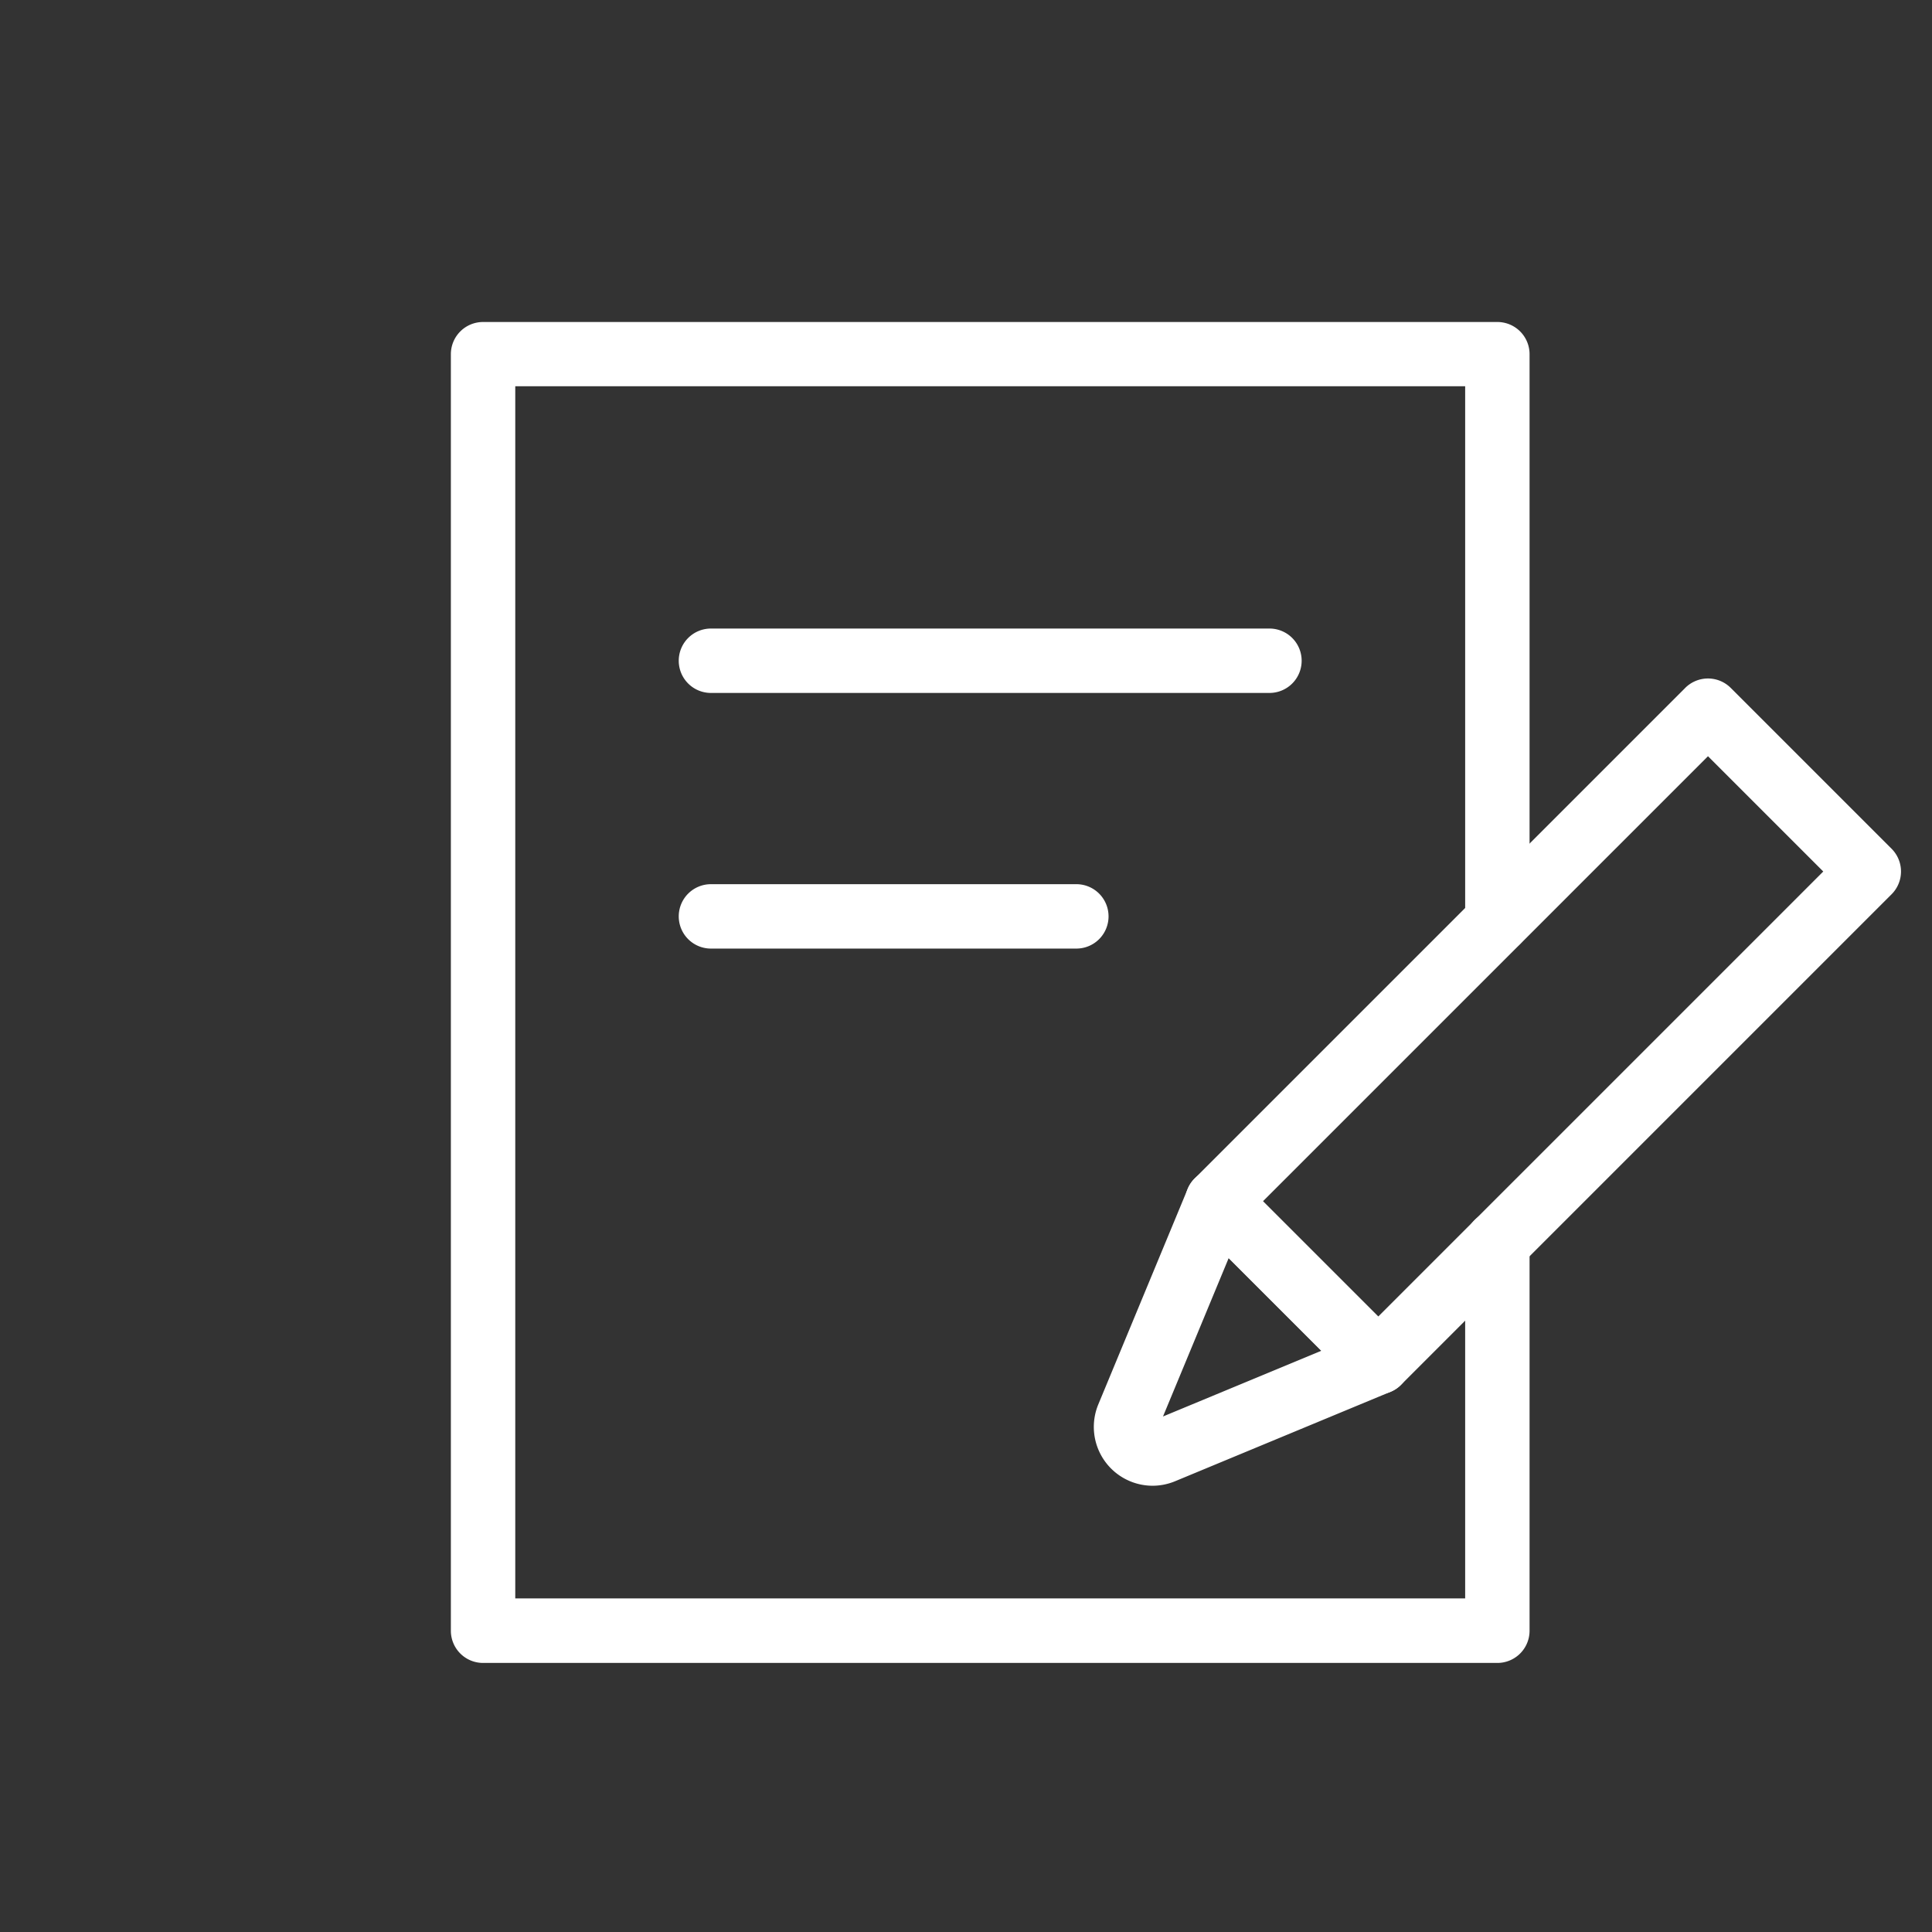<svg xmlns="http://www.w3.org/2000/svg" width="60" height="60" viewBox="0 0 60 60"><rect x="0" y="0" width="60" height="60" fill="#333333" stroke="none"/><g transform="translate(-1930 1449)"><rect width="60" height="60" transform="translate(1930 -1449)" fill="none"/><g transform="translate(88.097 -134.902)"><path d="M1833.71,1658.937h-31.5a1,1,0,0,1-1-1v-39.644a1,1,0,0,1,1-1h31.5a1,1,0,0,1,1,1V1635.9a1,1,0,0,1-2,0v-16.611h-29.5v37.644h29.5v-11.044a1,1,0,0,1,2,0v12.044A1,1,0,0,1,1833.71,1658.937Z" transform="translate(54.695 -2921.391)" fill="#fff"/><path d="M17.345,1H0A1,1,0,0,1-1,0,1,1,0,0,1,0-1H17.345a1,1,0,0,1,1,1A1,1,0,0,1,17.345,1Z" transform="translate(1863.982 -1293.578)" fill="#fff"/><path d="M11.348,1H0A1,1,0,0,1-1,0,1,1,0,0,1,0-1H11.348a1,1,0,0,1,1,1A1,1,0,0,1,11.348,1Z" transform="translate(1863.982 -1285.639)" fill="#fff"/><path d="M0-1H21.547a1,1,0,0,1,1,1V7.063a1,1,0,0,1-1,1H0a1,1,0,0,1-1-1V0A1,1,0,0,1,0-1ZM20.547,1H1V6.063H20.547Z" transform="translate(1879.71 -1276.791) rotate(-45)" fill="#fff"/><path d="M1910.375,1768.547a1.827,1.827,0,0,1-1.682-2.529l2.774-6.689a1,1,0,0,1,1.631-.324l4.994,4.994a1,1,0,0,1-.324,1.631l-6.689,2.776A1.833,1.833,0,0,1,1910.375,1768.547Zm2.366-7.07-2.04,4.919,4.919-2.041Z" transform="translate(-32.68 -3036.504)" fill="#fff"/></g></g></svg>